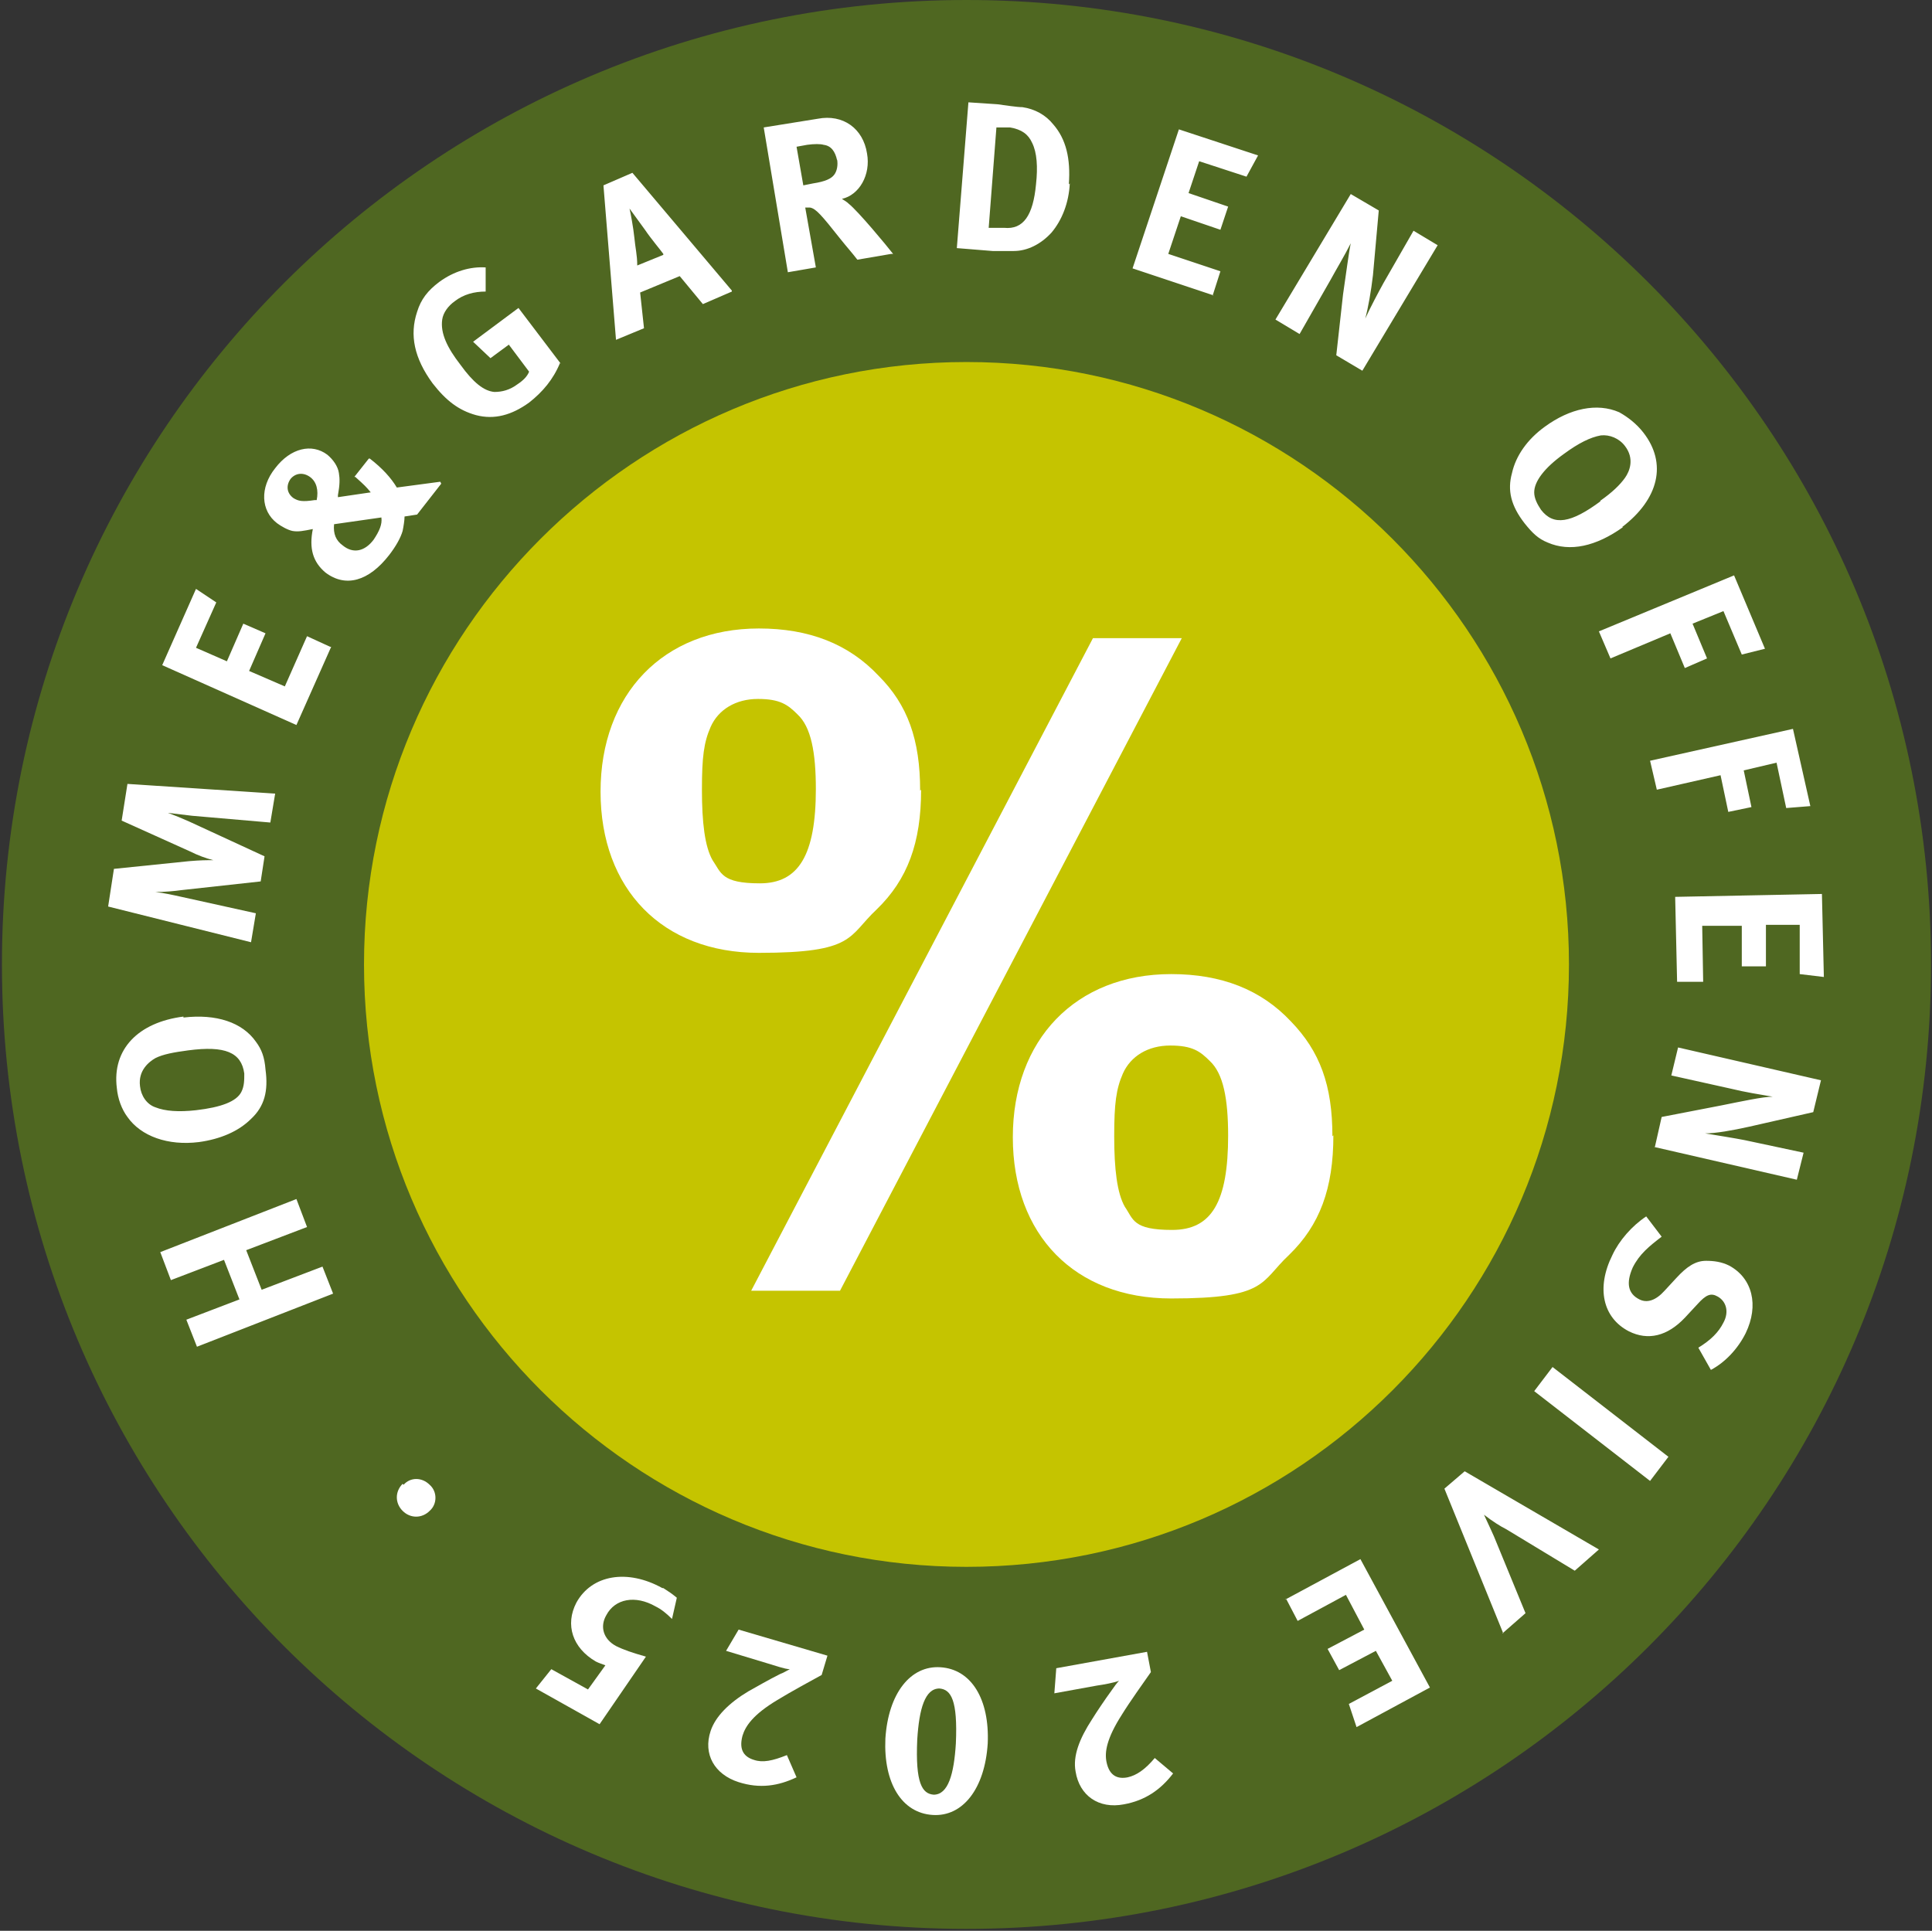 <?xml version="1.0" encoding="UTF-8"?>
<svg id="Ebene_1" xmlns="http://www.w3.org/2000/svg" xmlns:xlink="http://www.w3.org/1999/xlink" version="1.1" viewBox="0 0 200.1 200">
  <rect x="0" y="0" width="200.1" height="200" fill="#333333" stroke="none"/>
  <!-- Generator: Adobe Illustrator 29.1.0, SVG Export Plug-In . SVG Version: 2.1.0 Build 142)  -->
  <defs>
    <style>
      .st0 {
        fill: none;
      }

      .st1 {
        fill: #c5c400;
      }

      .st2 {
        fill: #fff;
      }

      .st3 {
        fill: #4f6721;
      }

      .st4 {
        clip-path: url(#clippath);
      }
    </style>
    <clipPath id="clippath">
      <rect class="st0" x=".2" y="0" width="199.8" height="199.8"/>
    </clipPath>
  </defs>
  <g class="st4">
    <path class="st3" d="M100.1,199.8c55.2,0,99.9-44.7,99.9-99.9S155.2,0,100.1,0,.2,44.7.2,99.9s44.7,99.9,99.9,99.9"/>
    <path class="st1" d="M100.1,162.3c34.5,0,62.4-28,62.4-62.4s-28-62.4-62.4-62.4-62.4,28-62.4,62.4,28,62.4,62.4,62.4"/>
    <path class="st2" d="M127.2,117.6c0,6.9-1.7,9.8-5.8,9.8s-4-1.1-4.9-2.4c-.8-1.4-1.1-3.9-1.1-7.3s.2-4.9.9-6.5c.8-1.8,2.6-2.9,4.9-2.9s3.1.6,4.1,1.6c1.4,1.3,1.9,3.9,1.9,7.8M84.5,81.7c0,6.9-1.8,9.8-5.8,9.8s-4-1.1-4.9-2.4c-.8-1.4-1.1-3.9-1.1-7.3s.2-4.9.9-6.5c.8-1.8,2.6-2.9,4.9-2.9s3.1.6,4.1,1.6c1.4,1.3,1.9,3.9,1.9,7.8M122.4,66.1h-9.2l-35.4,67.6h9.2l35.4-67.6ZM95.3,81.9c0-5.3-1.3-8.9-4.3-11.9-3.1-3.3-7.2-4.9-12.4-4.9-9.9,0-16.4,6.8-16.4,16.9s6.4,16.7,16.4,16.7,9.2-1.7,12.2-4.5c3.2-3.1,4.6-6.9,4.6-12.4M138,117.7c0-5.3-1.3-8.8-4.3-11.9-3.1-3.3-7.2-4.9-12.4-4.9-9.9,0-16.4,6.8-16.4,16.9s6.4,16.7,16.4,16.7,9.2-1.7,12.2-4.5c3.2-3.1,4.6-6.9,4.6-12.4"/>
    <path class="st2" d="M41.7,153.7c-.8.8-.8,2,0,2.8.8.8,2,.8,2.8,0,.8-.7.8-2,0-2.7-.8-.8-2-.8-2.7,0M133.2,165.6l1.2,2.3,5-2.7,1.9,3.6-3.8,2,1.2,2.2,3.8-2,1.7,3.1-4.5,2.4.8,2.4,7.6-4.1-7.2-13.3-7.8,4.2ZM155.6,169.2l2.4-2.1-3-7.3c-.3-.8-.9-2-1.3-2.9.9.7,1.7,1.2,2.3,1.5l7.1,4.3,2.5-2.2-13.9-8.1-2.1,1.8,6.1,15ZM158.9,144.1l12,9.3,1.9-2.5-12-9.3-1.9,2.5ZM168.7,137.9c2,1,4,.5,5.8-1.4l1.3-1.4c.9-1,1.4-1.2,2.1-.8.9.5,1.2,1.6.6,2.7-.5,1-1.3,1.8-2.6,2.6l1.3,2.3c1.5-.8,2.8-2.2,3.6-3.8,1.4-2.9.7-5.7-1.7-7-.8-.4-1.6-.5-2.4-.5-1.1,0-2,.6-3.1,1.8l-1.2,1.3c-.9,1-1.8,1.3-2.6.9-1.2-.6-1.4-1.7-.7-3.3.7-1.4,1.7-2.2,3-3.2l-1.6-2.1c-1.5,1-2.8,2.5-3.5,4-1.7,3.4-1,6.5,1.7,7.9M171.3,118.8l14.8,3.4.7-2.8-6.1-1.3c-1-.2-2.9-.5-4.1-.7,1.1,0,2.8-.3,4.6-.7l6.6-1.5.8-3.3-14.8-3.4-.7,2.9,6.3,1.4c1.2.3,3,.6,4.2.8-1,0-3.3.5-5.3.9l-6.2,1.2-.7,3.1ZM173.8,101.7h2.6s-.1-5.8-.1-5.8h4.1c0,0,0,4.2,0,4.2h2.5s0-4.3,0-4.3h3.5c0,0,0,5.1,0,5.1l2.5.3-.2-8.6-15.2.3.2,8.8ZM187.5,83.5l-1.8-8-14.8,3.3.7,3,6.6-1.5.8,3.8,2.4-.5-.8-3.8,3.4-.8,1,4.7,2.5-.2ZM182.8,67.2l-3.2-7.6-14,5.8,1.2,2.8,6.2-2.6,1.5,3.6,2.3-1-1.5-3.6,3.2-1.3,1.9,4.5,2.4-.6ZM165.8,51.9c-3.1,2.3-4.9,2.6-6.2.9-.4-.6-.7-1.2-.7-1.8,0-1.1,1-2.5,3.1-4,1.5-1.1,2.7-1.7,3.8-1.9.9-.1,1.9.3,2.5,1.1,1,1.3.5,2.6,0,3.3-.5.7-1.3,1.5-2.6,2.4M168,54.6c3.8-2.9,4.7-6.6,2.2-9.8-.7-.9-1.6-1.6-2.5-2.1-2.3-1-5.1-.4-7.7,1.5-1.8,1.3-3,3-3.4,4.8-.5,1.8-.1,3.4,1.3,5.2.8,1,1.4,1.6,2.4,2,2.3,1,5,.4,7.8-1.6M141.1,38.4l7.8-13-2.5-1.5-3.1,5.4c-.5.9-1.4,2.6-1.9,3.7.3-1.1.6-2.8.8-4.5l.6-6.7-2.9-1.7-7.8,13,2.5,1.5,3.2-5.6c.6-1.1,1.5-2.6,2.1-3.8-.2.9-.5,3.3-.8,5.3l-.7,6.3,2.7,1.6ZM125.6,30.6l.8-2.5-5.4-1.8,1.3-3.9,4.1,1.4.8-2.4-4.1-1.4,1.1-3.3,4.9,1.6,1.2-2.2-8.2-2.7-4.8,14.4,8.4,2.8ZM107.3,19.1c-.3,3.2-1.3,4.7-3.3,4.5h-1.6c0-.1.8-10.4.8-10.4h1.4c1.2.2,1.9.7,2.3,1.6.5,1,.6,2.5.4,4.3M110.7,19.1c.2-2.7-.3-4.7-1.6-6.2-.8-1-1.9-1.6-3.2-1.8-.6,0-1.8-.2-2.6-.3l-3-.2-1.2,15.1,3.7.3c.9,0,1.6,0,2.2,0,1.4,0,2.8-.7,3.9-1.9,1.1-1.3,1.8-3.1,1.9-5.1M86.7,16.5c.1.6,0,1.2-.3,1.6-.3.4-.9.7-2.2.9l-1,.2-.7-4,1.1-.2c.7-.1,1.4-.1,1.7,0,.8.1,1.2.7,1.4,1.6M92.5,26.3c-.7-.9-3.6-4.4-4.6-5.2-.2-.2-.4-.3-.7-.5,1.8-.4,3-2.5,2.6-4.7-.4-2.6-2.5-4.1-5.1-3.6l-5.6.9,2.5,15,2.9-.5-1.1-6.2c.2,0,.3,0,.5,0,.6.1,1.2.8,3.1,3.2.8,1,1.1,1.3,1.8,2.2l3.5-.6ZM68.7,26.4l-2.7,1.1c0-1.1-.2-1.8-.3-2.9-.1-1-.4-2.6-.5-3l1.6,2.2c.6.9,1.7,2.2,1.9,2.5M75.8,30.1l-10.3-12.2-3,1.3,1.3,16,2.9-1.2-.4-3.7,4.1-1.7,2.4,2.9,3-1.3ZM58.1,37.7l-4.4-5.8-4.7,3.5,1.8,1.7,1.9-1.4,2.1,2.8c-.2.5-.6.9-1.2,1.3-.8.6-1.6.8-2.4.8-1.1-.1-2.2-1-3.5-2.8-1.4-1.8-2.1-3.3-1.9-4.7.1-.7.6-1.4,1.3-1.9.9-.7,2-1,3.2-1v-2.5c-1.6-.1-3.3.4-4.8,1.5-1.2.9-1.9,1.8-2.3,3.1-.8,2.4-.3,4.8,1.6,7.4,1.4,1.8,2.7,2.8,4.5,3.3,1.9.5,3.7,0,5.5-1.3,1.4-1.1,2.5-2.4,3.2-4.1M32.1,49.4c.7.5.9,1.4.7,2.4h-.2c-1.3.2-1.7.1-2.2-.2-.7-.5-.8-1.3-.3-2,.5-.6,1.3-.7,2-.2M39.5,53.6c.1.7-.2,1.4-.8,2.3-.9,1.2-2.1,1.5-3.2.6-.7-.5-1-1.2-.9-2.2l4.9-.7ZM45.6,49.9l-4.5.6c-.6-1-1.5-2-2.8-3h-.1c0,0-1.5,1.9-1.5,1.9h.1c1,.9,1.1,1,1.6,1.6l-3.4.5v-.2c.2-1.1.2-1.7.1-2.3-.1-.7-.6-1.4-1.2-1.9-1.6-1.2-3.8-.7-5.4,1.4-1.6,2-1.5,4.4.2,5.7.4.3,1.1.7,1.6.8.6.1,1.1,0,2.1-.2-.4,2,0,3.4,1.3,4.5,2.1,1.6,4.5.9,6.6-1.8.7-.9,1.2-1.8,1.4-2.5.1-.5.2-1.1.2-1.5l1.3-.2,2.5-3.2ZM34.2,67l-2.4-1.1-2.3,5.2-3.7-1.6,1.7-3.9-2.3-1-1.7,3.9-3.2-1.4,2.1-4.7-2.1-1.4-3.5,7.9,13.9,6.2,3.6-8.1ZM28.4,82.2l-15.2-1-.6,3.8,7.1,3.2c.8.4,1.6.7,2.4.9-.8,0-1.3,0-2.5.1l-7.8.8-.6,3.9,14.8,3.7.5-3-7.7-1.7c-.9-.2-1.8-.4-2.7-.5.9,0,2-.1,2.7-.2l8.2-.9.4-2.6-7.8-3.6c-.9-.4-1.4-.6-2.2-.9.8.1,1.6.2,2.5.3l8.1.7.5-3ZM19.5,108.8c3.8-.5,5.5.2,5.8,2.4,0,.7,0,1.3-.3,1.9-.5,1-2.1,1.6-4.7,1.9-1.8.2-3.2.1-4.2-.3-.9-.3-1.5-1.2-1.6-2.2-.2-1.6.9-2.5,1.6-2.9.8-.4,1.9-.6,3.4-.8M19,105.3c-4.7.6-7.4,3.4-6.9,7.4.1,1.1.5,2.2,1.1,3,1.4,2,4.2,3,7.4,2.6,2.2-.3,4.1-1.1,5.4-2.4,1.4-1.3,1.8-2.9,1.5-5.1-.1-1.3-.4-2.1-1-2.9-1.4-2-4.1-2.9-7.5-2.5M30.7,124.2l-14.1,5.5,1.1,2.9,5.5-2.1,1.6,4.1-5.5,2.1,1.1,2.8,14.1-5.5-1.1-2.8-6.3,2.4-1.6-4.1,6.3-2.4-1.1-2.9Z"/>
  </g>
  <g>
    <path class="st2" d="M109.4,172.8l9.4-1.7.4,2.1c-.7,1-2.2,3.1-3,4.4-1.6,2.5-1.8,3.9-1.6,4.9.3,1.5,1.2,1.8,2.2,1.6.9-.2,1.8-.8,2.8-2l1.9,1.6c-1.3,1.7-2.9,2.8-5.1,3.2-2.6.5-4.6-.9-5-3.4-.3-1.6.4-3.4,1.7-5.4.5-.8,1.3-2,2.1-3.1.2-.3.5-.7.7-.9-.5.2-1.6.4-2.3.5l-4.4.8.2-2.6Z"/>
    <path class="st2" d="M97.4,172.7c3.2.2,5.1,3.3,4.9,7.9-.3,4.7-2.6,7.6-5.7,7.4-3.2-.2-5.1-3.3-4.9-7.9.3-4.7,2.6-7.6,5.7-7.4ZM96.7,185.9c1.5,0,2.1-2.1,2.3-5.3.2-4.5-.5-5.6-1.7-5.7-1.5,0-2.1,2.1-2.3,5.3-.2,4.5.5,5.6,1.7,5.7Z"/>
    <path class="st2" d="M76.5,168.8l9.2,2.7-.6,2c-1.1.6-3.3,1.8-4.6,2.6-2.5,1.5-3.3,2.7-3.6,3.7-.4,1.5.2,2.2,1.2,2.5.9.3,1.9.1,3.4-.5l1,2.3c-1.9.9-3.8,1.2-6,.5-2.5-.8-3.7-2.9-2.9-5.3.5-1.5,1.9-2.9,3.9-4.1.9-.5,2.1-1.2,3.3-1.8.3-.1.8-.4,1-.5-.5,0-1.6-.4-2.3-.6l-4.3-1.3,1.3-2.2Z"/>
    <path class="st2" d="M68.7,164.5c.6.4.8.5,1.4,1l-.5,2.2c-.6-.6-1.1-1-1.7-1.3-2.1-1.2-4.2-.8-5.1.9-.7,1.2-.3,2.5,1,3.2.8.4,1.7.7,3.1,1.1l-4.8,7-6.6-3.7,1.6-2,3.8,2.1,1.8-2.5c-.5-.2-.6-.2-1-.4-2.4-1.4-3.2-3.8-2-6.1,1.6-2.9,5.3-3.5,8.9-1.5Z"/>
  </g>
</svg>